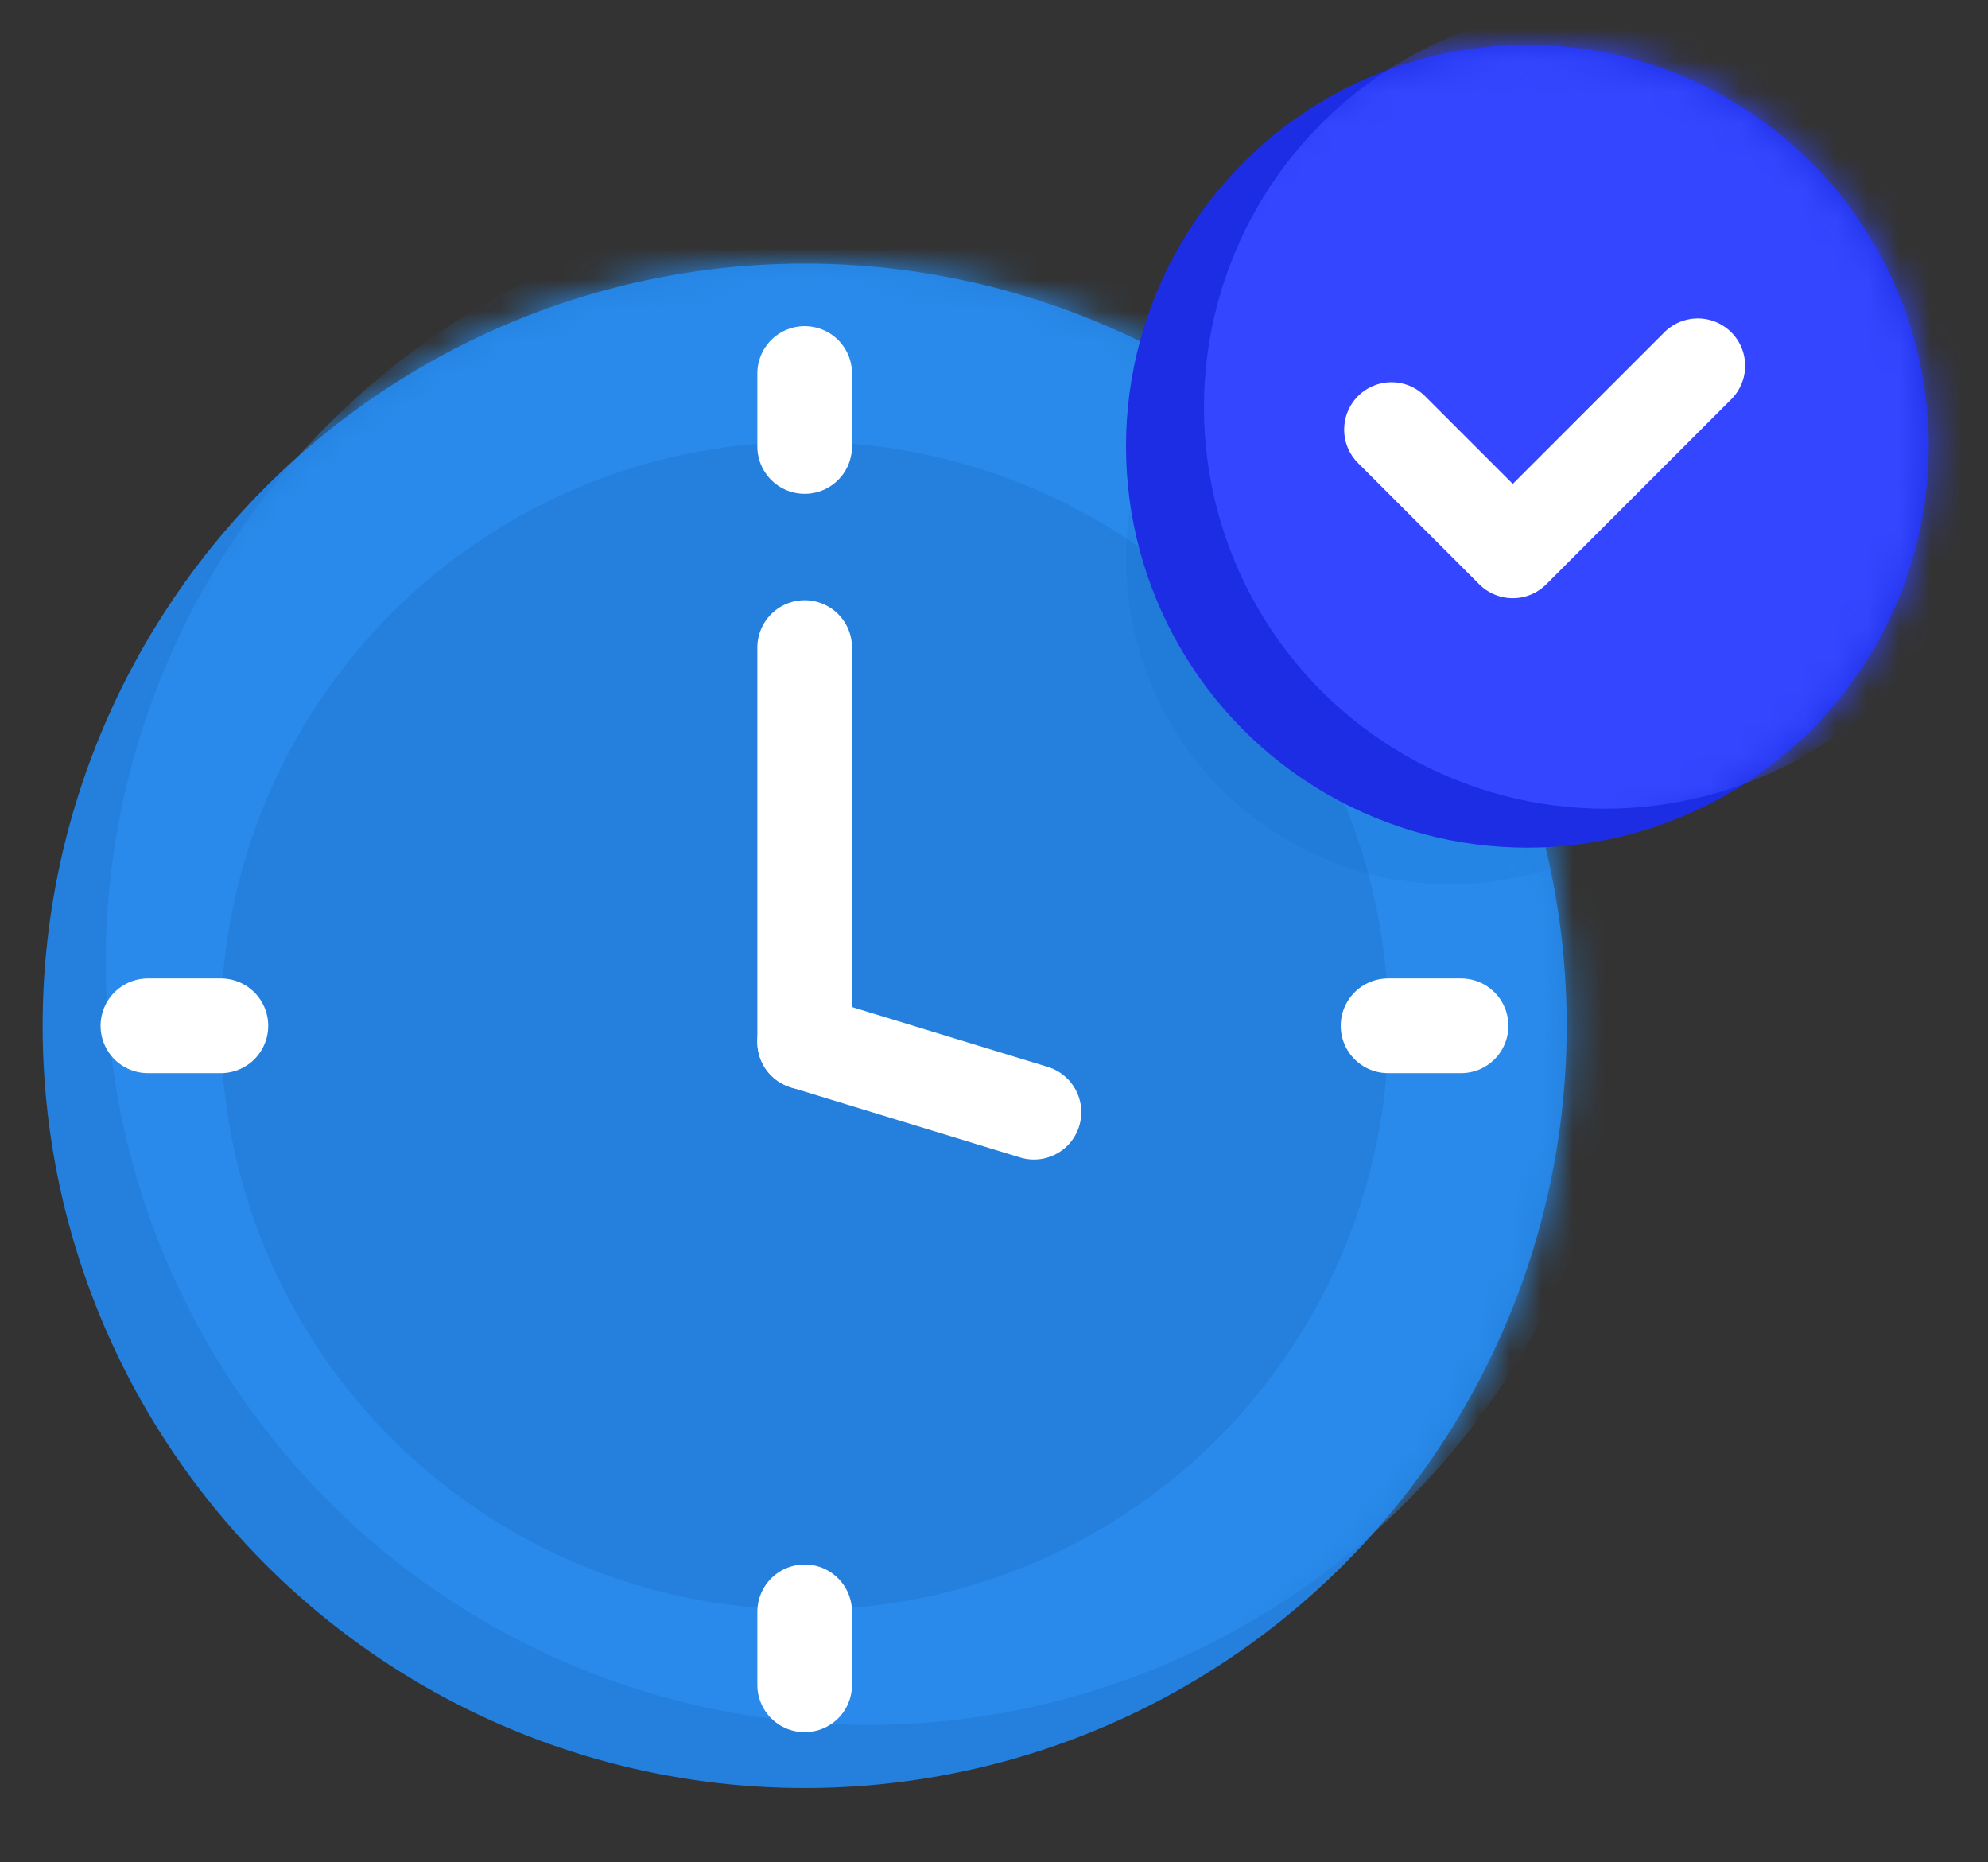 <?xml version="1.0" encoding="UTF-8"?>
<svg width="63px" height="59px" viewBox="0 0 63 59" version="1.1" xmlns="http://www.w3.org/2000/svg" xmlns:xlink="http://www.w3.org/1999/xlink">
    <rect x="0" y="0" width="63" height="59" fill="#333333" stroke="none"/>
    <title>Group 102</title>
    <defs>
        <circle id="path-1" cx="24.149" cy="24.149" r="24.149"></circle>
        <circle id="path-3" cx="12.719" cy="12.719" r="12.719"></circle>
    </defs>
    <g id="Page-1" stroke="none" stroke-width="1" fill="none" fill-rule="evenodd">
        <g id="Plex---desktop" transform="translate(-814, -2511)">
            <g id="features" transform="translate(-252, 790)">
                <g id="section-03" transform="translate(162.5, 1568)">
                    <g id="Group-6" transform="translate(904.5, 131)">
                        <g id="Group-5" transform="translate(0, 22.05)">
                            <g id="Group-102" transform="translate(0, 0.95)">
                                <g id="Group-90" transform="translate(0, 7)">
                                    <g id="Oval-3" transform="translate(0.351, 0.351)">
                                        <mask id="mask-2" fill="white">
                                            <use xlink:href="#path-1"></use>
                                        </mask>
                                        <use id="Mask" fill="#2480DC" xlink:href="#path-1"></use>
                                        <circle id="Mask-Copy-6" fill="#298AEB" mask="url(#mask-2)" cx="26.149" cy="22.149" r="24.149"></circle>
                                        <circle id="Oval-Copy-21" fill="#2480DC" mask="url(#mask-2)" cx="24.149" cy="24.149" r="18.5"></circle>
                                        <circle id="Oval" fill="#126DC7" opacity="0.4" mask="url(#mask-2)" cx="44.631" cy="9.367" r="10.299"></circle>
                                    </g>
                                    <line x1="3.687" y1="24.5" x2="6" y2="24.5" id="Path-16" stroke="#FFFFFF" stroke-width="3" stroke-linecap="round"></line>
                                    <line x1="42.988" y1="24.5" x2="45.301" y2="24.5" id="Path-16-Copy" stroke="#FFFFFF" stroke-width="3" stroke-linecap="round"></line>
                                    <line x1="24.5" y1="43.067" x2="24.5" y2="45.38" id="Path-16-Copy-3" stroke="#FFFFFF" stroke-width="3" stroke-linecap="round"></line>
                                    <line x1="24.5" y1="3.833" x2="24.5" y2="6.145" id="Path-16-Copy-2" stroke="#FFFFFF" stroke-width="3" stroke-linecap="round"></line>
                                    <g id="Group-97" transform="translate(23.683, 12.517)" stroke="#FFFFFF" stroke-linecap="round" stroke-width="3">
                                        <line x1="0.817" y1="-4.4408921e-14" x2="0.817" y2="12.499" id="Path-3"></line>
                                        <line x1="8.083" y1="14.72" x2="0.817" y2="12.499" id="Path-3-Copy"></line>
                                    </g>
                                </g>
                                <g id="Oval-4" transform="translate(34.683, 0.419)">
                                    <mask id="mask-4" fill="white">
                                        <use xlink:href="#path-3"></use>
                                    </mask>
                                    <use id="Mask" fill="#1C2DE4" xlink:href="#path-3"></use>
                                    <circle id="Mask-Copy-5" fill="#3446FF" mask="url(#mask-4)" cx="15.189" cy="11.484" r="12.719"></circle>
                                    <polyline id="Path-18" stroke="#FFFFFF" stroke-width="3" stroke-linecap="round" stroke-linejoin="round" mask="url(#mask-4)" transform="translate(13.268, 11.18) rotate(-45) translate(-13.268, -11.18) " points="9.121 8.462 9.121 13.897 17.414 13.897"></polyline>
                                </g>
                            </g>
                        </g>
                    </g>
                </g>
            </g>
        </g>
    </g>
</svg>